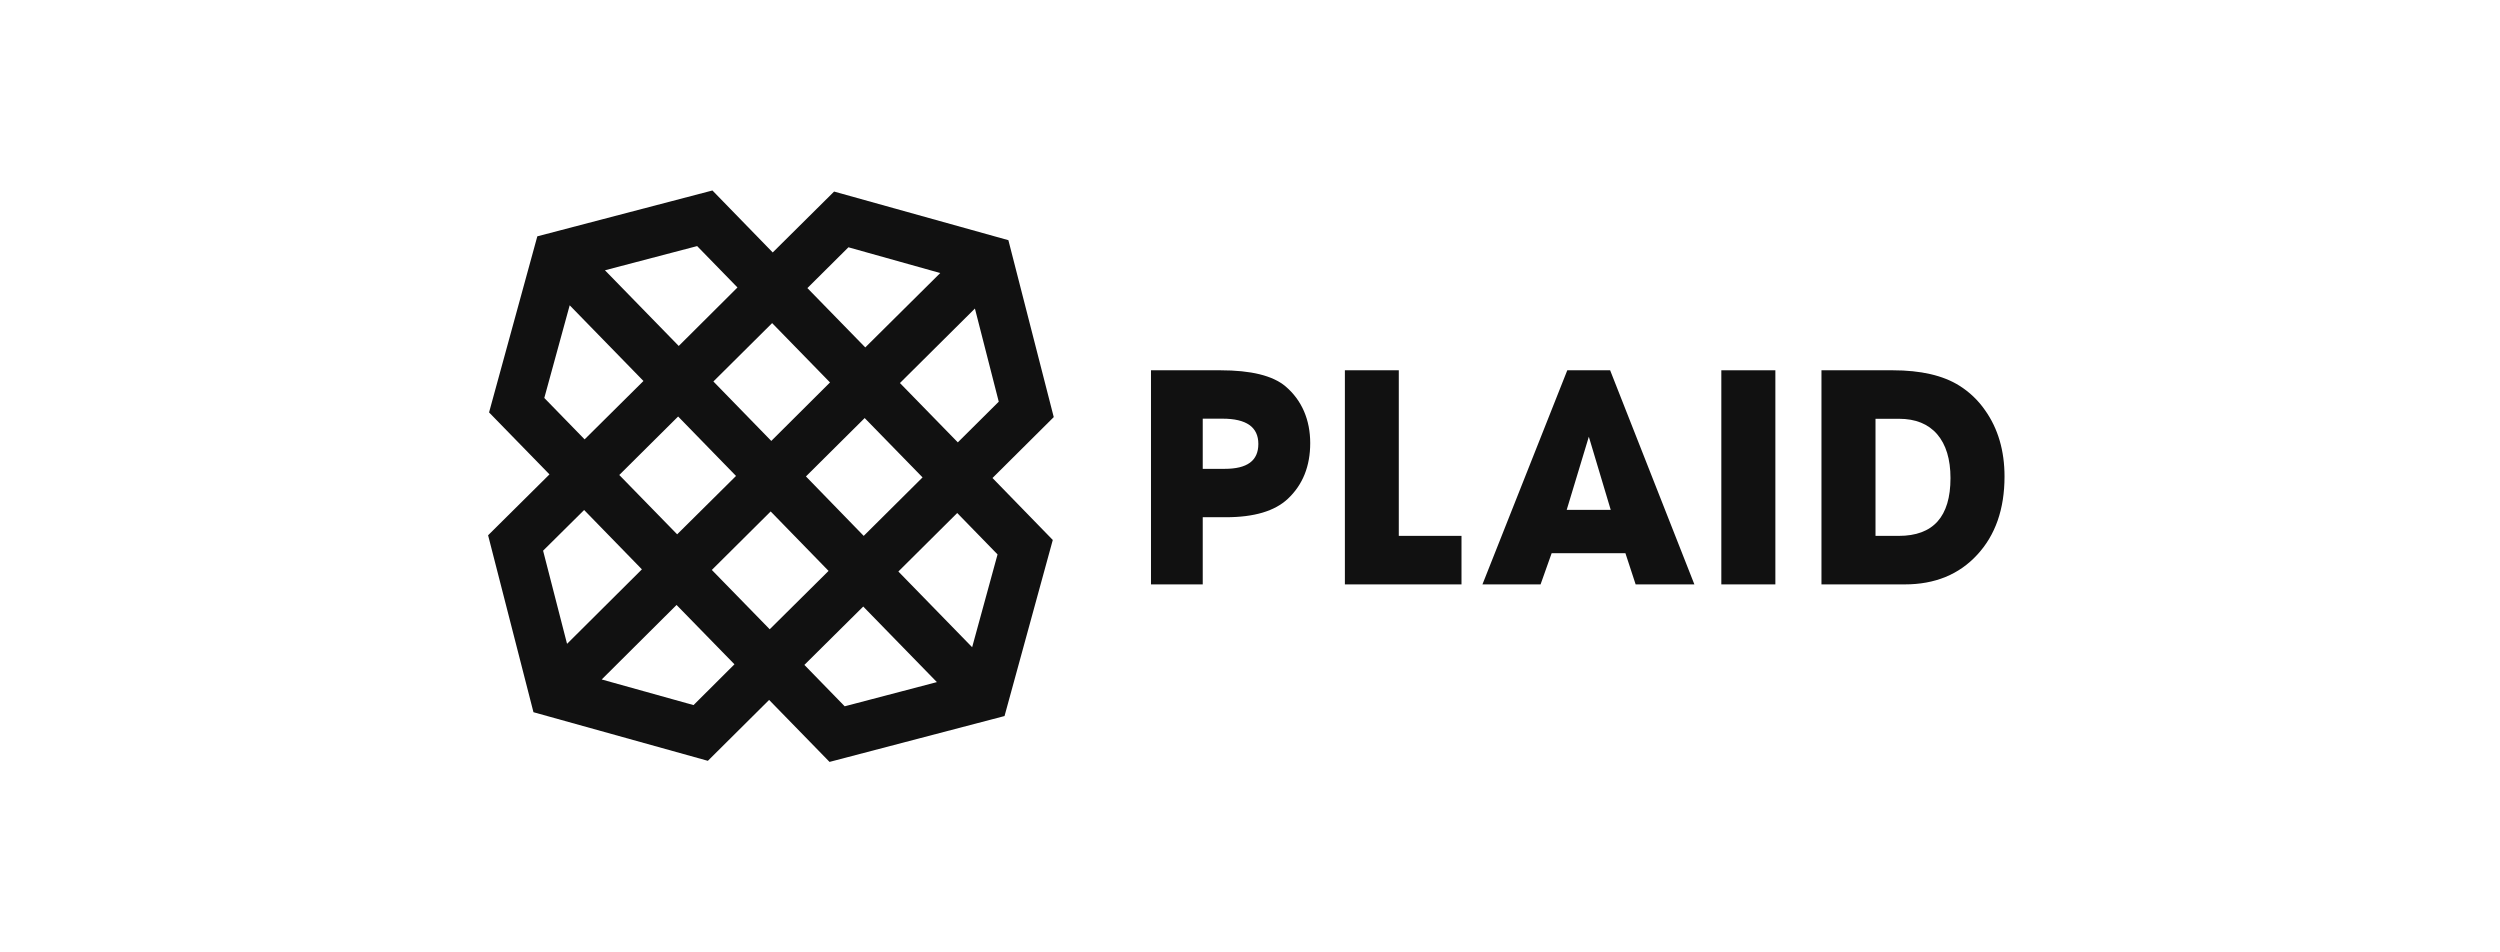 <?xml version="1.0" encoding="utf-8"?><svg width="210" height="80" viewBox="0 0 210 80" fill="none" xmlns="http://www.w3.org/2000/svg">
<path fill-rule="evenodd" clip-rule="evenodd" d="M107.976 32.448C106.904 31.549 105.084 31.104 102.506 31.104H96.683V49.089H101.03V43.447H102.981C105.347 43.447 107.086 42.932 108.188 41.891C109.431 40.718 110.058 39.161 110.058 37.22C110.058 35.279 109.361 33.621 107.976 32.448ZM102.87 39.383H101.03V35.168H102.688C104.7 35.168 105.701 35.875 105.701 37.291C105.701 38.706 104.761 39.383 102.87 39.383ZM117.499 31.104H112.97V49.089H122.766V45.014H117.499V31.104ZM135.251 31.104H131.652L124.525 49.089H129.408L130.338 46.47H136.535L137.394 49.089H142.328L135.251 31.104ZM131.602 42.831L133.462 36.684L135.302 42.831H131.602Z" fill="#111111"/>
<path d="M144.592 31.104H149.131V49.089H144.592V31.104Z" fill="#111111"/>
<path fill-rule="evenodd" clip-rule="evenodd" d="M166.752 34.47C166.18 33.639 165.443 32.934 164.589 32.398C163.224 31.538 161.354 31.104 158.988 31.104H153.003V49.089H159.999C162.527 49.089 164.559 48.26 166.085 46.602C167.612 44.954 168.38 42.76 168.38 40.03C168.38 37.857 167.834 35.997 166.752 34.47ZM159.494 45.014H157.543V35.178H159.514C160.909 35.178 161.971 35.612 162.719 36.472C163.467 37.341 163.841 38.575 163.841 40.162C163.841 43.397 162.395 45.014 159.494 45.014ZM88.515 35.036L84.704 20.175L70.065 16.091L64.909 21.206L59.844 16L45.135 19.852L41.081 34.642L46.156 39.848L41 44.964L44.811 59.825L59.46 63.909L64.606 58.794L69.681 64L84.38 60.148L88.434 45.358L83.369 40.152L88.515 35.036ZM83.895 33.742L80.457 37.159L75.595 32.175L81.893 25.917L83.895 33.742ZM77.495 40.101L72.552 45.014L67.699 40.02L72.633 35.117L77.495 40.101ZM71.268 20.772L78.981 22.935L72.683 29.183L67.821 24.199L71.268 20.772ZM69.721 32.125L64.788 37.038L59.925 32.044L64.859 27.141L69.721 32.125ZM61.826 39.98L56.882 44.883L52.019 39.899L56.963 34.986L61.826 39.98ZM58.56 20.671L61.947 24.148L57.014 29.061L50.816 22.703L58.56 20.671ZM45.721 33.429L47.854 25.645L54.051 32.003L49.108 36.907L45.721 33.429ZM45.62 46.258L49.067 42.841L53.92 47.825L47.632 54.083L45.62 46.258ZM58.257 59.228L50.543 57.075L56.831 50.817L61.694 55.801L58.257 59.228ZM59.794 47.875L64.737 42.962L69.6 47.956L64.656 52.859L59.794 47.875ZM70.954 59.329L67.568 55.852L72.511 50.949L78.698 57.297L70.954 59.329ZM83.794 46.571L81.66 54.366L75.463 48.007L80.407 43.093L83.794 46.571Z" fill="#111111"/>
</svg>

